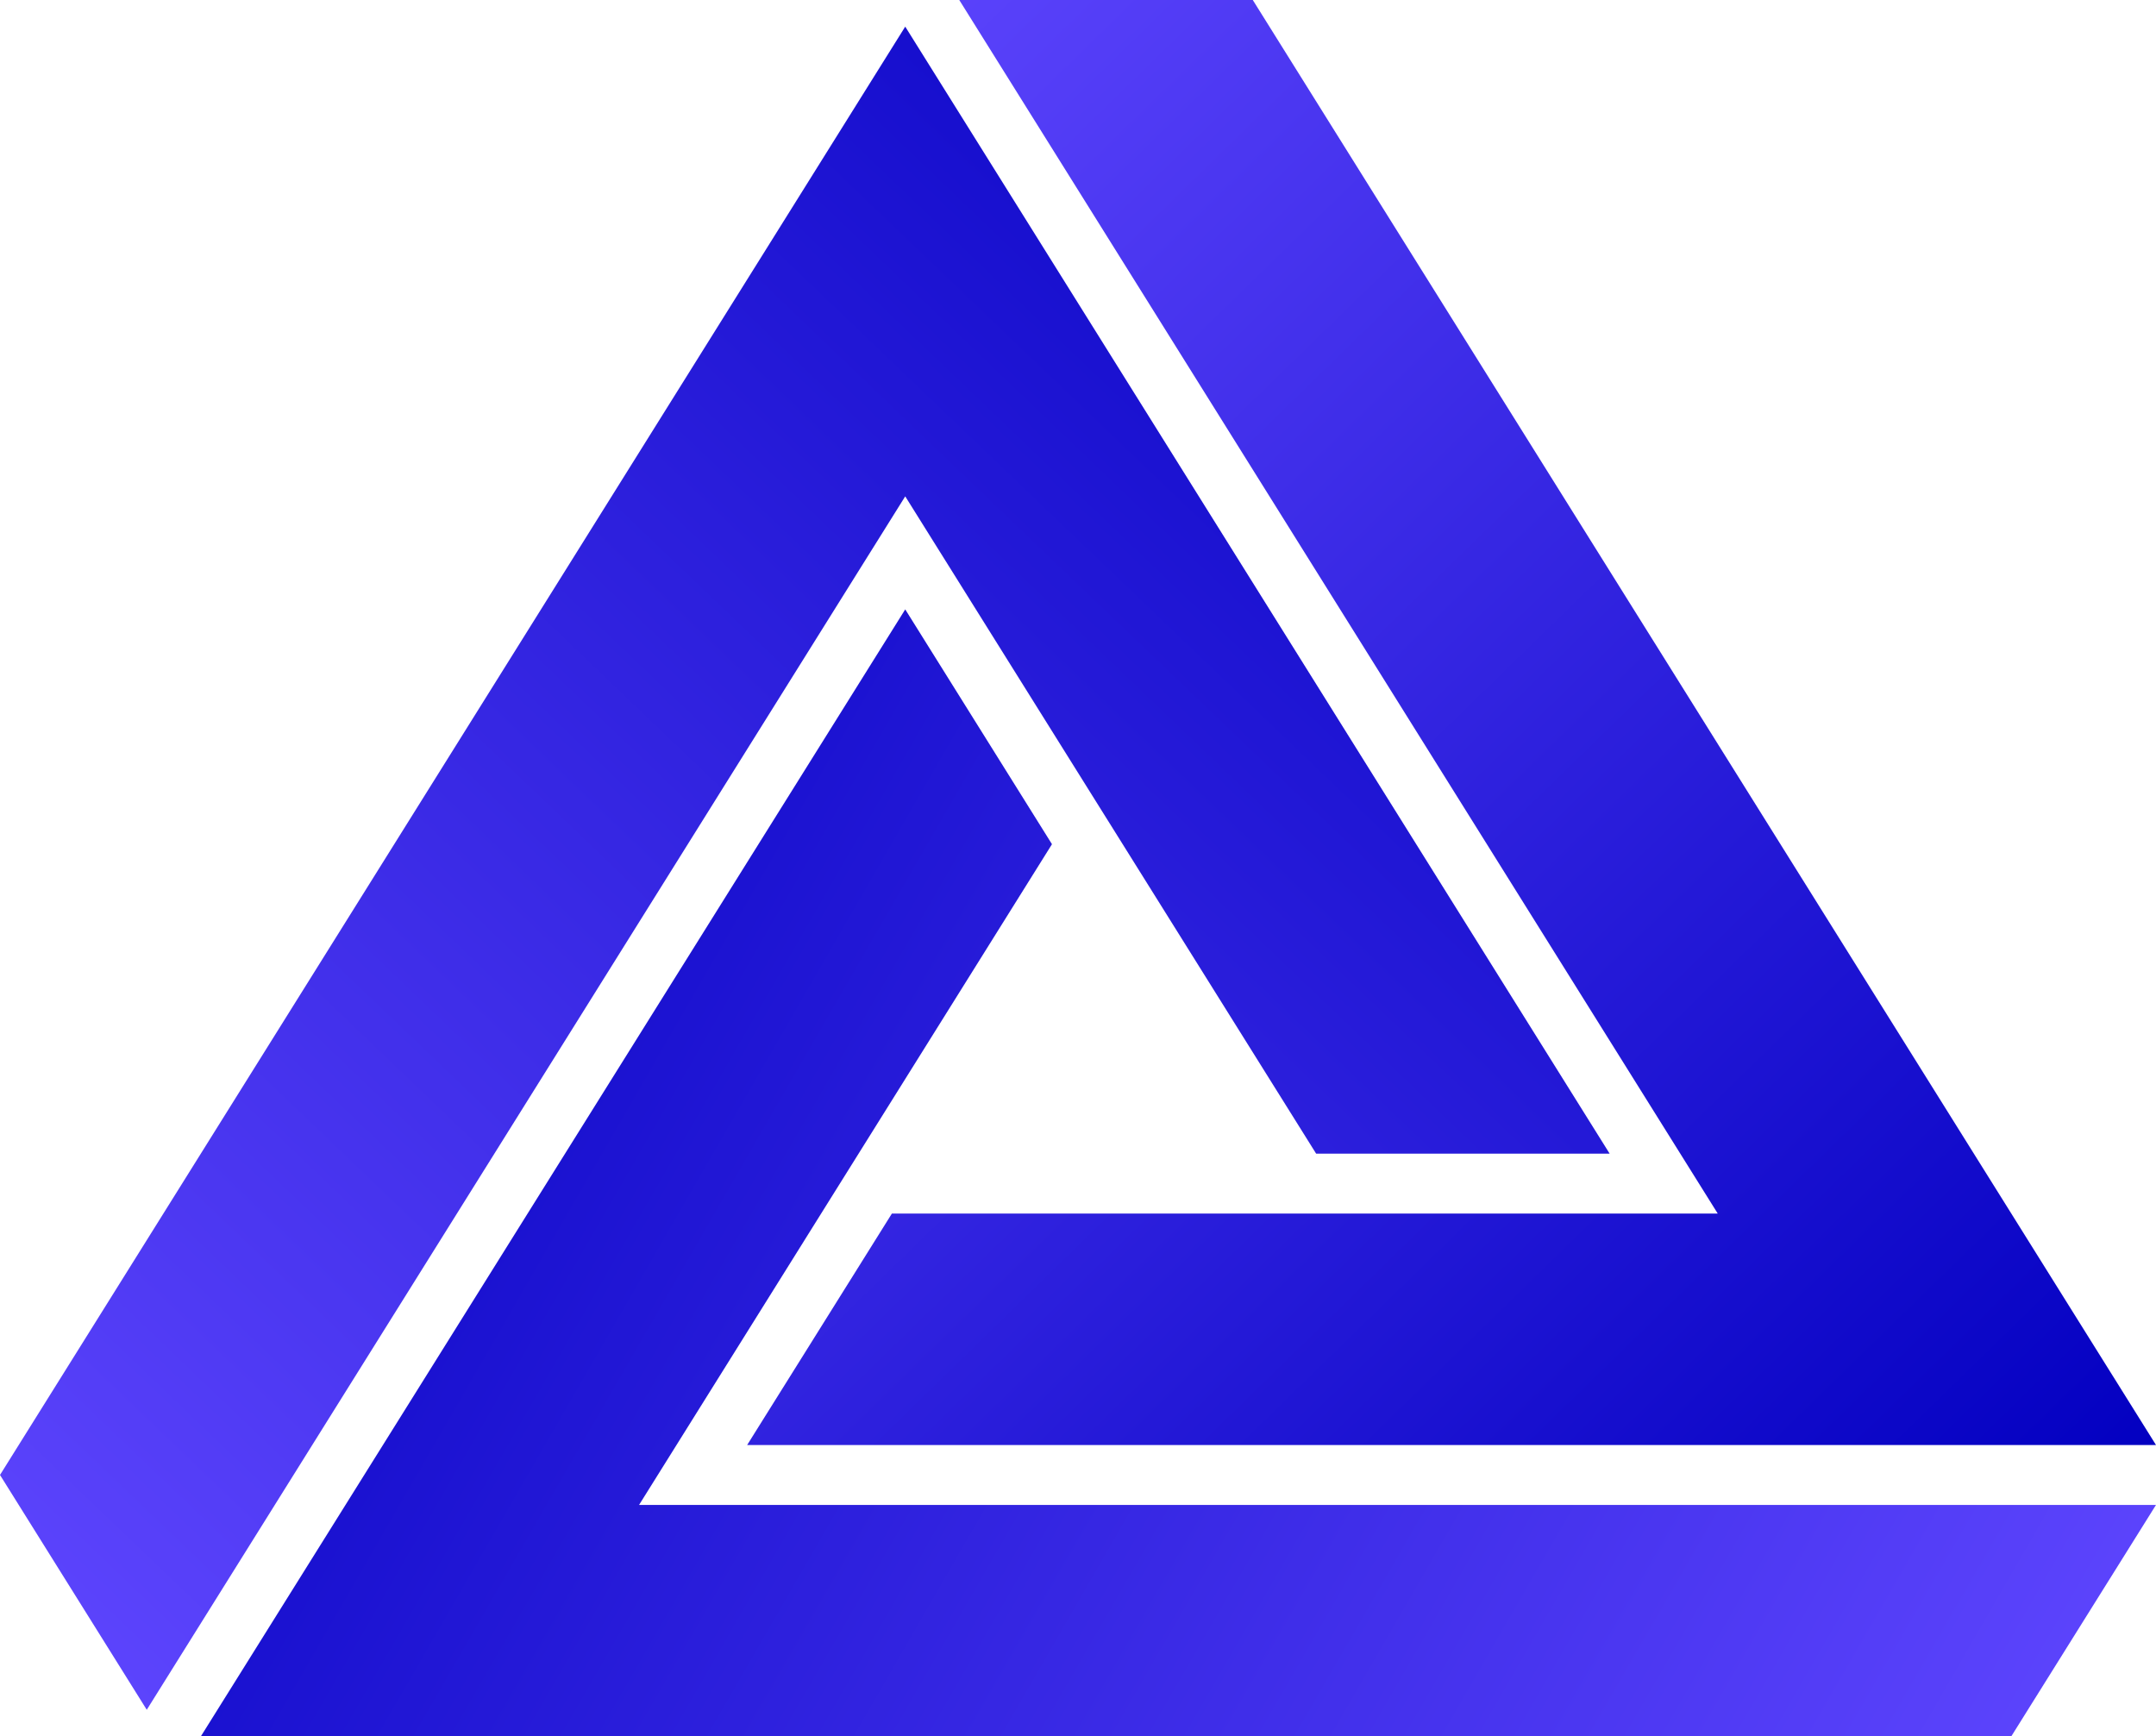 <?xml version="1.0" encoding="UTF-8" standalone="no"?>
<!-- Created with Inkscape (http://www.inkscape.org/) -->

<svg
   width="720.14"
   height="579.995"
   viewBox="0 0 190.537 153.457"
   version="1.1"
   id="svg1"
   xmlns:xlink="http://www.w3.org/1999/xlink"
   xmlns="http://www.w3.org/2000/svg"
   xmlns:svg="http://www.w3.org/2000/svg">
  <defs
     id="defs1">
    <linearGradient
       id="linearGradient1">
      <stop
         style="stop-color:#6047ff;stop-opacity:1;"
         offset="0"
         id="stop1" />
      <stop
         style="stop-color:#0300c1;stop-opacity:1;"
         offset="1"
         id="stop2" />
    </linearGradient>
    <linearGradient
       xlink:href="#linearGradient1"
       id="linearGradient2"
       x1="25.053"
       y1="160.908"
       x2="167.307"
       y2="12.158"
       gradientUnits="userSpaceOnUse" />
    <linearGradient
       xlink:href="#linearGradient1"
       id="linearGradient4"
       x1="91.082"
       y1="9.805"
       x2="215.59"
       y2="137.51"
       gradientUnits="userSpaceOnUse" />
    <linearGradient
       xlink:href="#linearGradient1"
       id="linearGradient6"
       x1="215.59"
       y1="163.262"
       x2="42.799"
       y2="63.66"
       gradientUnits="userSpaceOnUse" />
  </defs>
  <g
     id="layer1"
     transform="translate(-25.053,-9.805)">
    <g
       id="g1">
      <path
         id="path3-3"
         style="display:inline;fill:url(#linearGradient4);stroke:none;stroke-width:0.265px;stroke-linecap:butt;stroke-linejoin:miter;stroke-opacity:1"
         d="M 176.857,117.053 H 103.875 L 91.082,137.51 H 215.59 L 135.768,9.805 h -25.939 z" />
      <path
         id="path4"
         style="display:inline;fill:url(#linearGradient6);stroke:none;stroke-width:0.265px;stroke-linecap:butt;stroke-linejoin:miter;stroke-opacity:1"
         d="M 42.799,163.262 H 202.797 l 12.793,-20.459 H 81.531 L 118.021,84.412 105.053,63.66 Z" />
      <path
         id="path3"
         style="display:inline;fill:url(#linearGradient2);stroke:none;stroke-width:0.265px;stroke-linecap:butt;stroke-linejoin:miter;stroke-opacity:1"
         d="M 25.053,140.156 38.023,160.908 105.053,53.67 141.367,111.76 h 25.939 L 105.053,12.158 Z" />
    </g>
  </g>
</svg>
